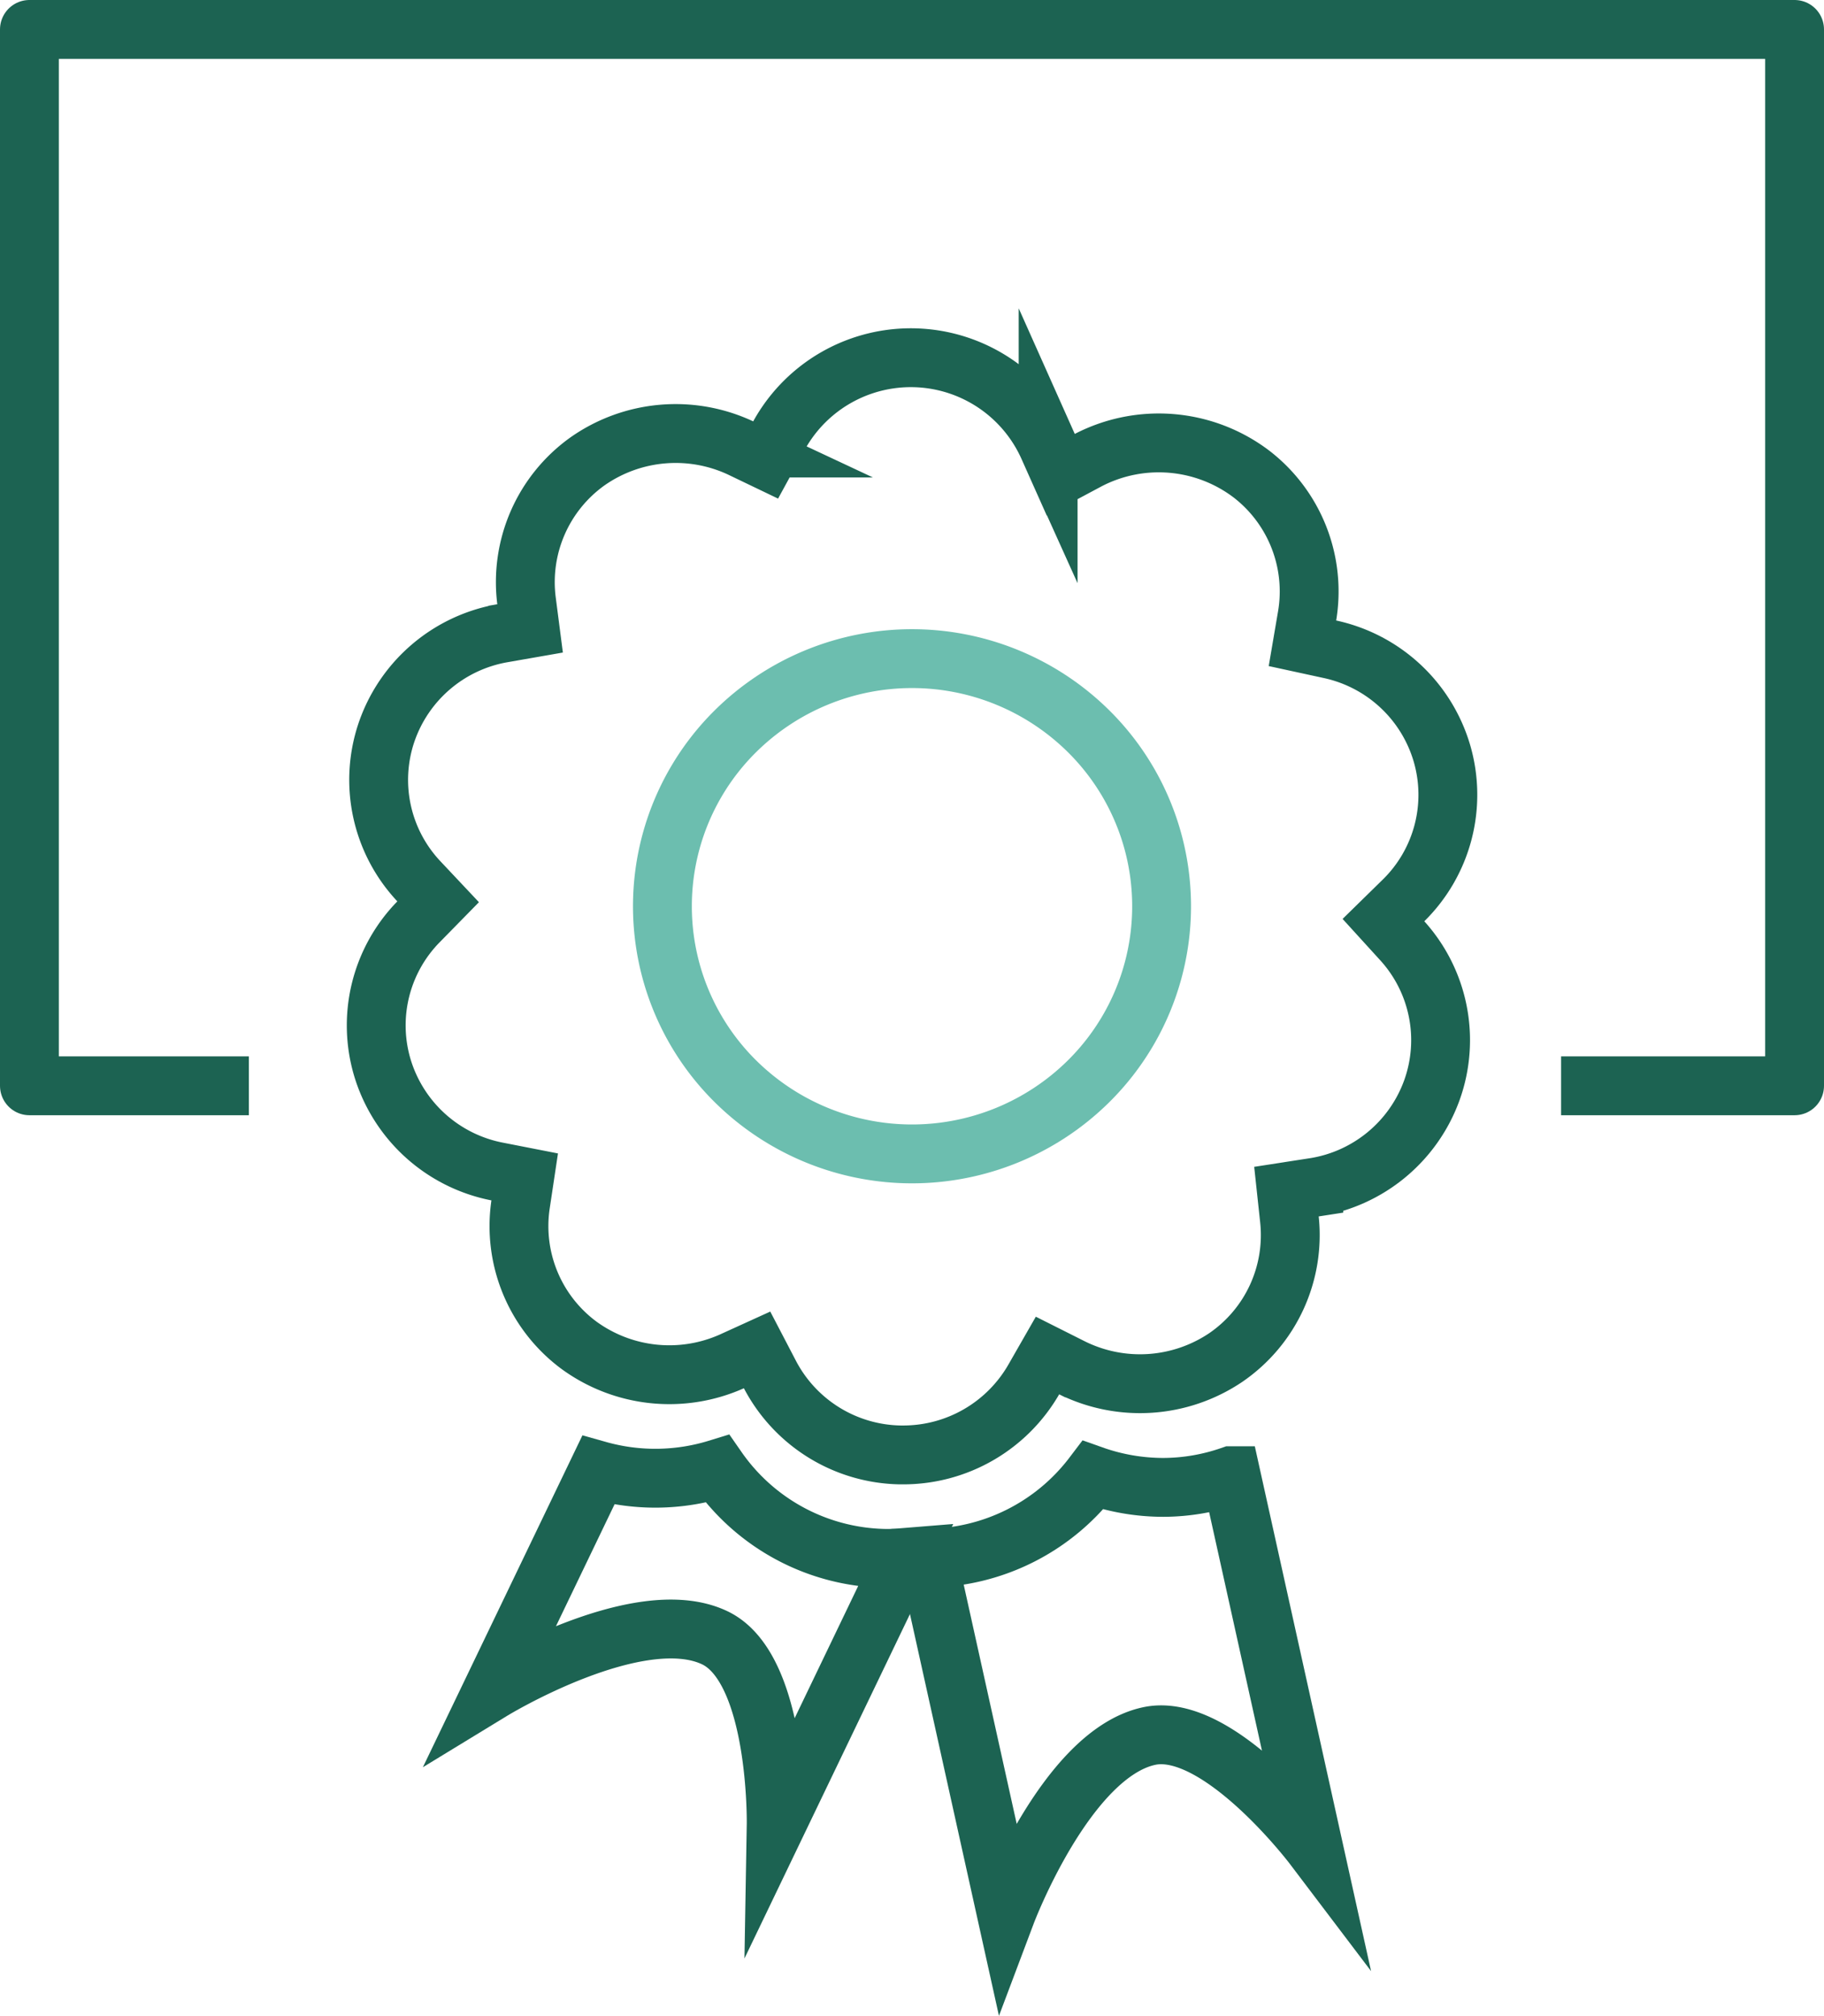 <svg xmlns="http://www.w3.org/2000/svg" width="62" height="68.495" viewBox="0 0 62 68.495">
  <g id="iko-certyfikat" transform="translate(1 1)">
    <path id="Path_111" data-name="Path 111" d="M25.46,168.892H18V133H78v35.892H70.063" transform="translate(-18 -133)" fill="none" stroke="#1c6352" stroke-linejoin="round" stroke-miterlimit="10" stroke-width="2"/>
    <g id="Group_446" data-name="Group 446" transform="translate(11.786 11.151)">
      <path id="Path_112" data-name="Path 112" d="M128.135,228.721a5.029,5.029,0,0,0-1.016-5.082l-.632-.694.671-.657a5.029,5.029,0,0,0,1.316-5.013,5.083,5.083,0,0,0-3.819-3.535l-.921-.2.157-.921A5.034,5.034,0,0,0,122,207.79a5.215,5.215,0,0,0-5.544-.476l-.937.5-.43-.963a5.12,5.12,0,0,0-9.153-.361l-.449.822-.848-.407a5.215,5.215,0,0,0-5.2.449,5.04,5.04,0,0,0-2.079,4.753l.12.927-.928.162a5.089,5.089,0,0,0-3.957,3.383,5.028,5.028,0,0,0,1.117,5.061l.643.683-.657.67a5.028,5.028,0,0,0-1.216,5.038,5.09,5.09,0,0,0,3.89,3.459l.925.181-.139.925a5.036,5.036,0,0,0,1.981,4.793,5.215,5.215,0,0,0,5.2.55l.857-.39.433.83a5.1,5.1,0,0,0,4.433,2.738h.1a5.122,5.122,0,0,0,4.44-2.565l.466-.813.84.422a5.219,5.219,0,0,0,5.211-.348,5.039,5.039,0,0,0,2.171-4.712l-.1-.93.93-.144A5.092,5.092,0,0,0,128.135,228.721Z" transform="translate(-92.248 -203.834)" fill="none" stroke="#1c6352" stroke-miterlimit="10" stroke-width="2" fill-rule="evenodd"/>
      <g id="Group_444" data-name="Group 444" transform="translate(18.753 37.979)">
        <path id="Path_113" data-name="Path 113" d="M218.4,445.5a7.193,7.193,0,0,1-2.394-.412,7.119,7.119,0,0,1-5.618,2.816l2.671,12.054s2.035-5.4,4.85-6.008c2.362-.516,5.583,3.735,5.583,3.735l-2.788-12.582A7.066,7.066,0,0,1,218.4,445.5Z" transform="translate(-210.393 -445.093)" fill="none" stroke="#1c6352" stroke-miterlimit="10" stroke-width="2" fill-rule="evenodd"/>
      </g>
      <g id="Group_445" data-name="Group 445" transform="translate(3.955 37.755)">
        <path id="Path_114" data-name="Path 114" d="M131.169,446.68c-.174.014-.35.031-.528.031l-.139,0a7.089,7.089,0,0,1-5.693-3.041,7.17,7.17,0,0,1-4.051.05l-3.594,7.473s4.948-3.017,7.549-1.787c2.184,1.033,2.093,6.349,2.093,6.349Z" transform="translate(-117.164 -443.668)" fill="none" stroke="#1c6352" stroke-miterlimit="10" stroke-width="2" fill-rule="evenodd"/>
      </g>
      <path id="Path_115" data-name="Path 115" d="M8.449.035a8.534,8.534,0,0,1,8.484,8.484,8.365,8.365,0,0,1-8.414,8.414A8.534,8.534,0,0,1,.035,8.449,8.365,8.365,0,0,1,8.449.035Z" transform="translate(6.216 18.641) rotate(-45)" fill="none" stroke="#6cbeaf" stroke-width="2"/>
    </g>
  </g>
</svg>
